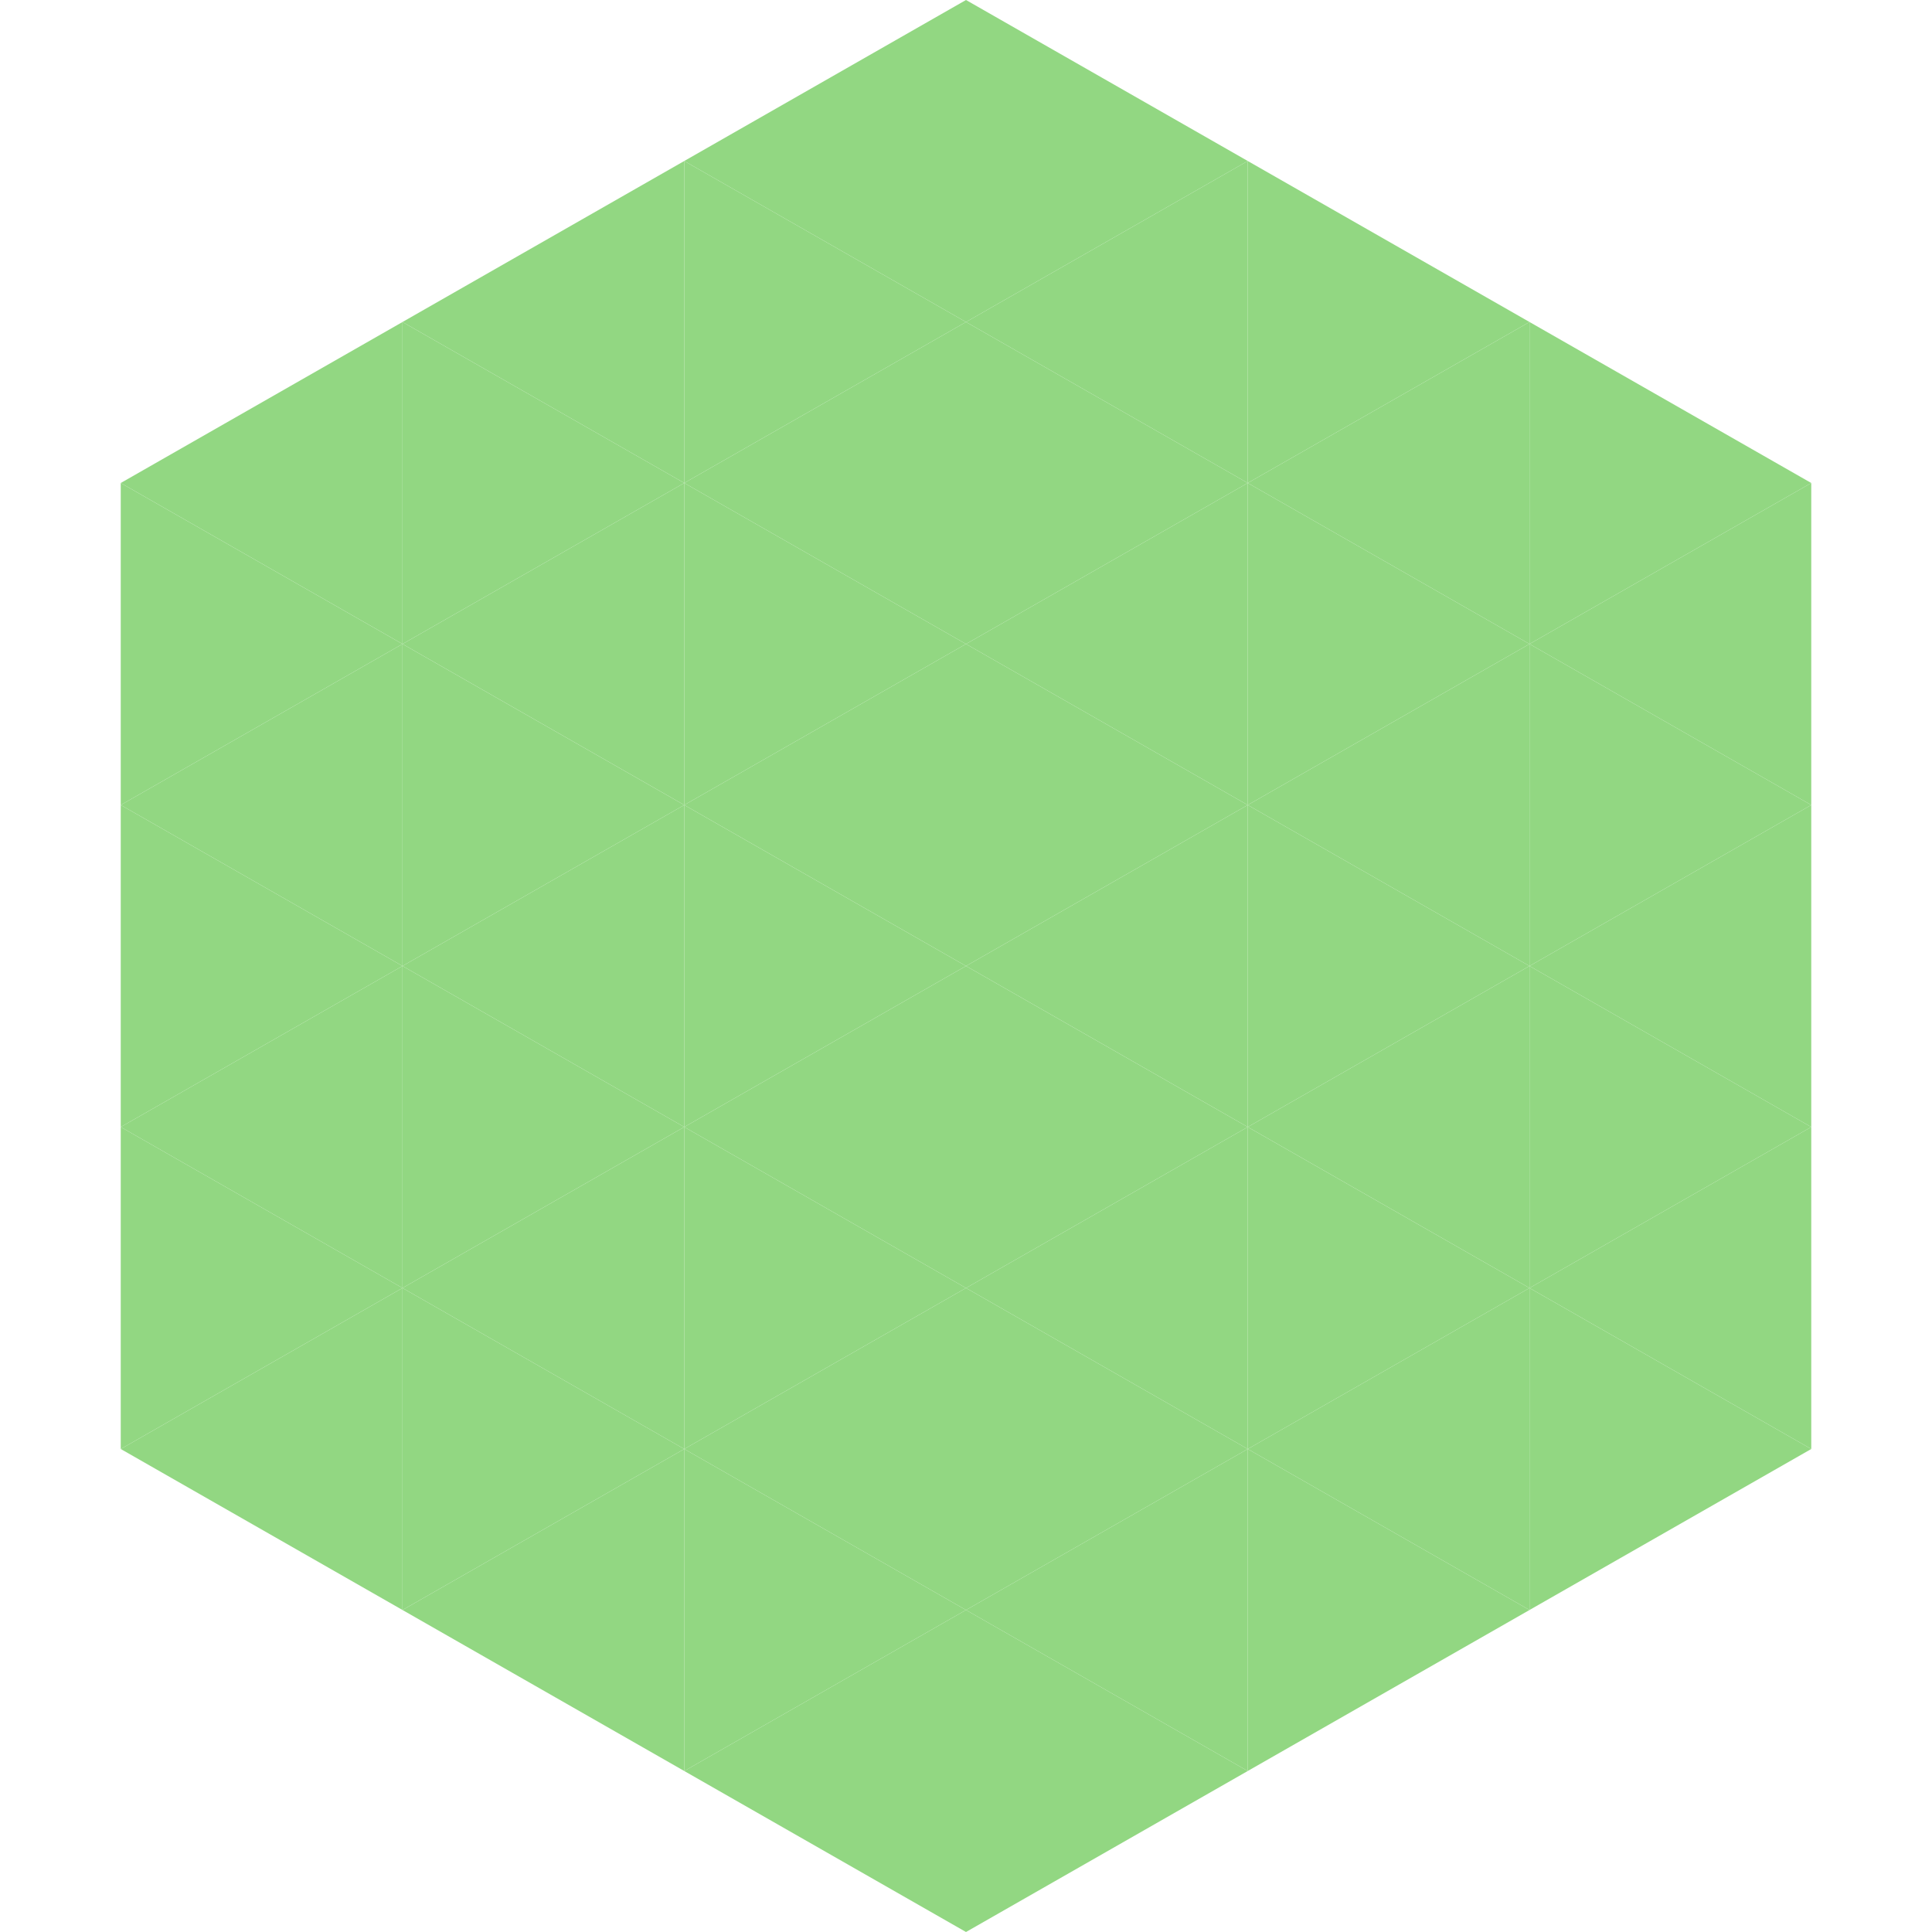<?xml version="1.0"?>
<!-- Generated by SVGo -->
<svg width="240" height="240"
     xmlns="http://www.w3.org/2000/svg"
     xmlns:xlink="http://www.w3.org/1999/xlink">
<polygon points="50,40 15,60 50,80" style="fill:rgb(146,215,130)" />
<polygon points="190,40 225,60 190,80" style="fill:rgb(146,215,130)" />
<polygon points="15,60 50,80 15,100" style="fill:rgb(146,215,130)" />
<polygon points="225,60 190,80 225,100" style="fill:rgb(146,215,130)" />
<polygon points="50,80 15,100 50,120" style="fill:rgb(146,215,130)" />
<polygon points="190,80 225,100 190,120" style="fill:rgb(146,215,130)" />
<polygon points="15,100 50,120 15,140" style="fill:rgb(146,215,130)" />
<polygon points="225,100 190,120 225,140" style="fill:rgb(146,215,130)" />
<polygon points="50,120 15,140 50,160" style="fill:rgb(146,215,130)" />
<polygon points="190,120 225,140 190,160" style="fill:rgb(146,215,130)" />
<polygon points="15,140 50,160 15,180" style="fill:rgb(146,215,130)" />
<polygon points="225,140 190,160 225,180" style="fill:rgb(146,215,130)" />
<polygon points="50,160 15,180 50,200" style="fill:rgb(146,215,130)" />
<polygon points="190,160 225,180 190,200" style="fill:rgb(146,215,130)" />
<polygon points="15,180 50,200 15,220" style="fill:rgb(255,255,255); fill-opacity:0" />
<polygon points="225,180 190,200 225,220" style="fill:rgb(255,255,255); fill-opacity:0" />
<polygon points="50,0 85,20 50,40" style="fill:rgb(255,255,255); fill-opacity:0" />
<polygon points="190,0 155,20 190,40" style="fill:rgb(255,255,255); fill-opacity:0" />
<polygon points="85,20 50,40 85,60" style="fill:rgb(146,215,130)" />
<polygon points="155,20 190,40 155,60" style="fill:rgb(146,215,130)" />
<polygon points="50,40 85,60 50,80" style="fill:rgb(146,215,130)" />
<polygon points="190,40 155,60 190,80" style="fill:rgb(146,215,130)" />
<polygon points="85,60 50,80 85,100" style="fill:rgb(146,215,130)" />
<polygon points="155,60 190,80 155,100" style="fill:rgb(146,215,130)" />
<polygon points="50,80 85,100 50,120" style="fill:rgb(146,215,130)" />
<polygon points="190,80 155,100 190,120" style="fill:rgb(146,215,130)" />
<polygon points="85,100 50,120 85,140" style="fill:rgb(146,215,130)" />
<polygon points="155,100 190,120 155,140" style="fill:rgb(146,215,130)" />
<polygon points="50,120 85,140 50,160" style="fill:rgb(146,215,130)" />
<polygon points="190,120 155,140 190,160" style="fill:rgb(146,215,130)" />
<polygon points="85,140 50,160 85,180" style="fill:rgb(146,215,130)" />
<polygon points="155,140 190,160 155,180" style="fill:rgb(146,215,130)" />
<polygon points="50,160 85,180 50,200" style="fill:rgb(146,215,130)" />
<polygon points="190,160 155,180 190,200" style="fill:rgb(146,215,130)" />
<polygon points="85,180 50,200 85,220" style="fill:rgb(146,215,130)" />
<polygon points="155,180 190,200 155,220" style="fill:rgb(146,215,130)" />
<polygon points="120,0 85,20 120,40" style="fill:rgb(146,215,130)" />
<polygon points="120,0 155,20 120,40" style="fill:rgb(146,215,130)" />
<polygon points="85,20 120,40 85,60" style="fill:rgb(146,215,130)" />
<polygon points="155,20 120,40 155,60" style="fill:rgb(146,215,130)" />
<polygon points="120,40 85,60 120,80" style="fill:rgb(146,215,130)" />
<polygon points="120,40 155,60 120,80" style="fill:rgb(146,215,130)" />
<polygon points="85,60 120,80 85,100" style="fill:rgb(146,215,130)" />
<polygon points="155,60 120,80 155,100" style="fill:rgb(146,215,130)" />
<polygon points="120,80 85,100 120,120" style="fill:rgb(146,215,130)" />
<polygon points="120,80 155,100 120,120" style="fill:rgb(146,215,130)" />
<polygon points="85,100 120,120 85,140" style="fill:rgb(146,215,130)" />
<polygon points="155,100 120,120 155,140" style="fill:rgb(146,215,130)" />
<polygon points="120,120 85,140 120,160" style="fill:rgb(146,215,130)" />
<polygon points="120,120 155,140 120,160" style="fill:rgb(146,215,130)" />
<polygon points="85,140 120,160 85,180" style="fill:rgb(146,215,130)" />
<polygon points="155,140 120,160 155,180" style="fill:rgb(146,215,130)" />
<polygon points="120,160 85,180 120,200" style="fill:rgb(146,215,130)" />
<polygon points="120,160 155,180 120,200" style="fill:rgb(146,215,130)" />
<polygon points="85,180 120,200 85,220" style="fill:rgb(146,215,130)" />
<polygon points="155,180 120,200 155,220" style="fill:rgb(146,215,130)" />
<polygon points="120,200 85,220 120,240" style="fill:rgb(146,215,130)" />
<polygon points="120,200 155,220 120,240" style="fill:rgb(146,215,130)" />
<polygon points="85,220 120,240 85,260" style="fill:rgb(255,255,255); fill-opacity:0" />
<polygon points="155,220 120,240 155,260" style="fill:rgb(255,255,255); fill-opacity:0" />
</svg>
